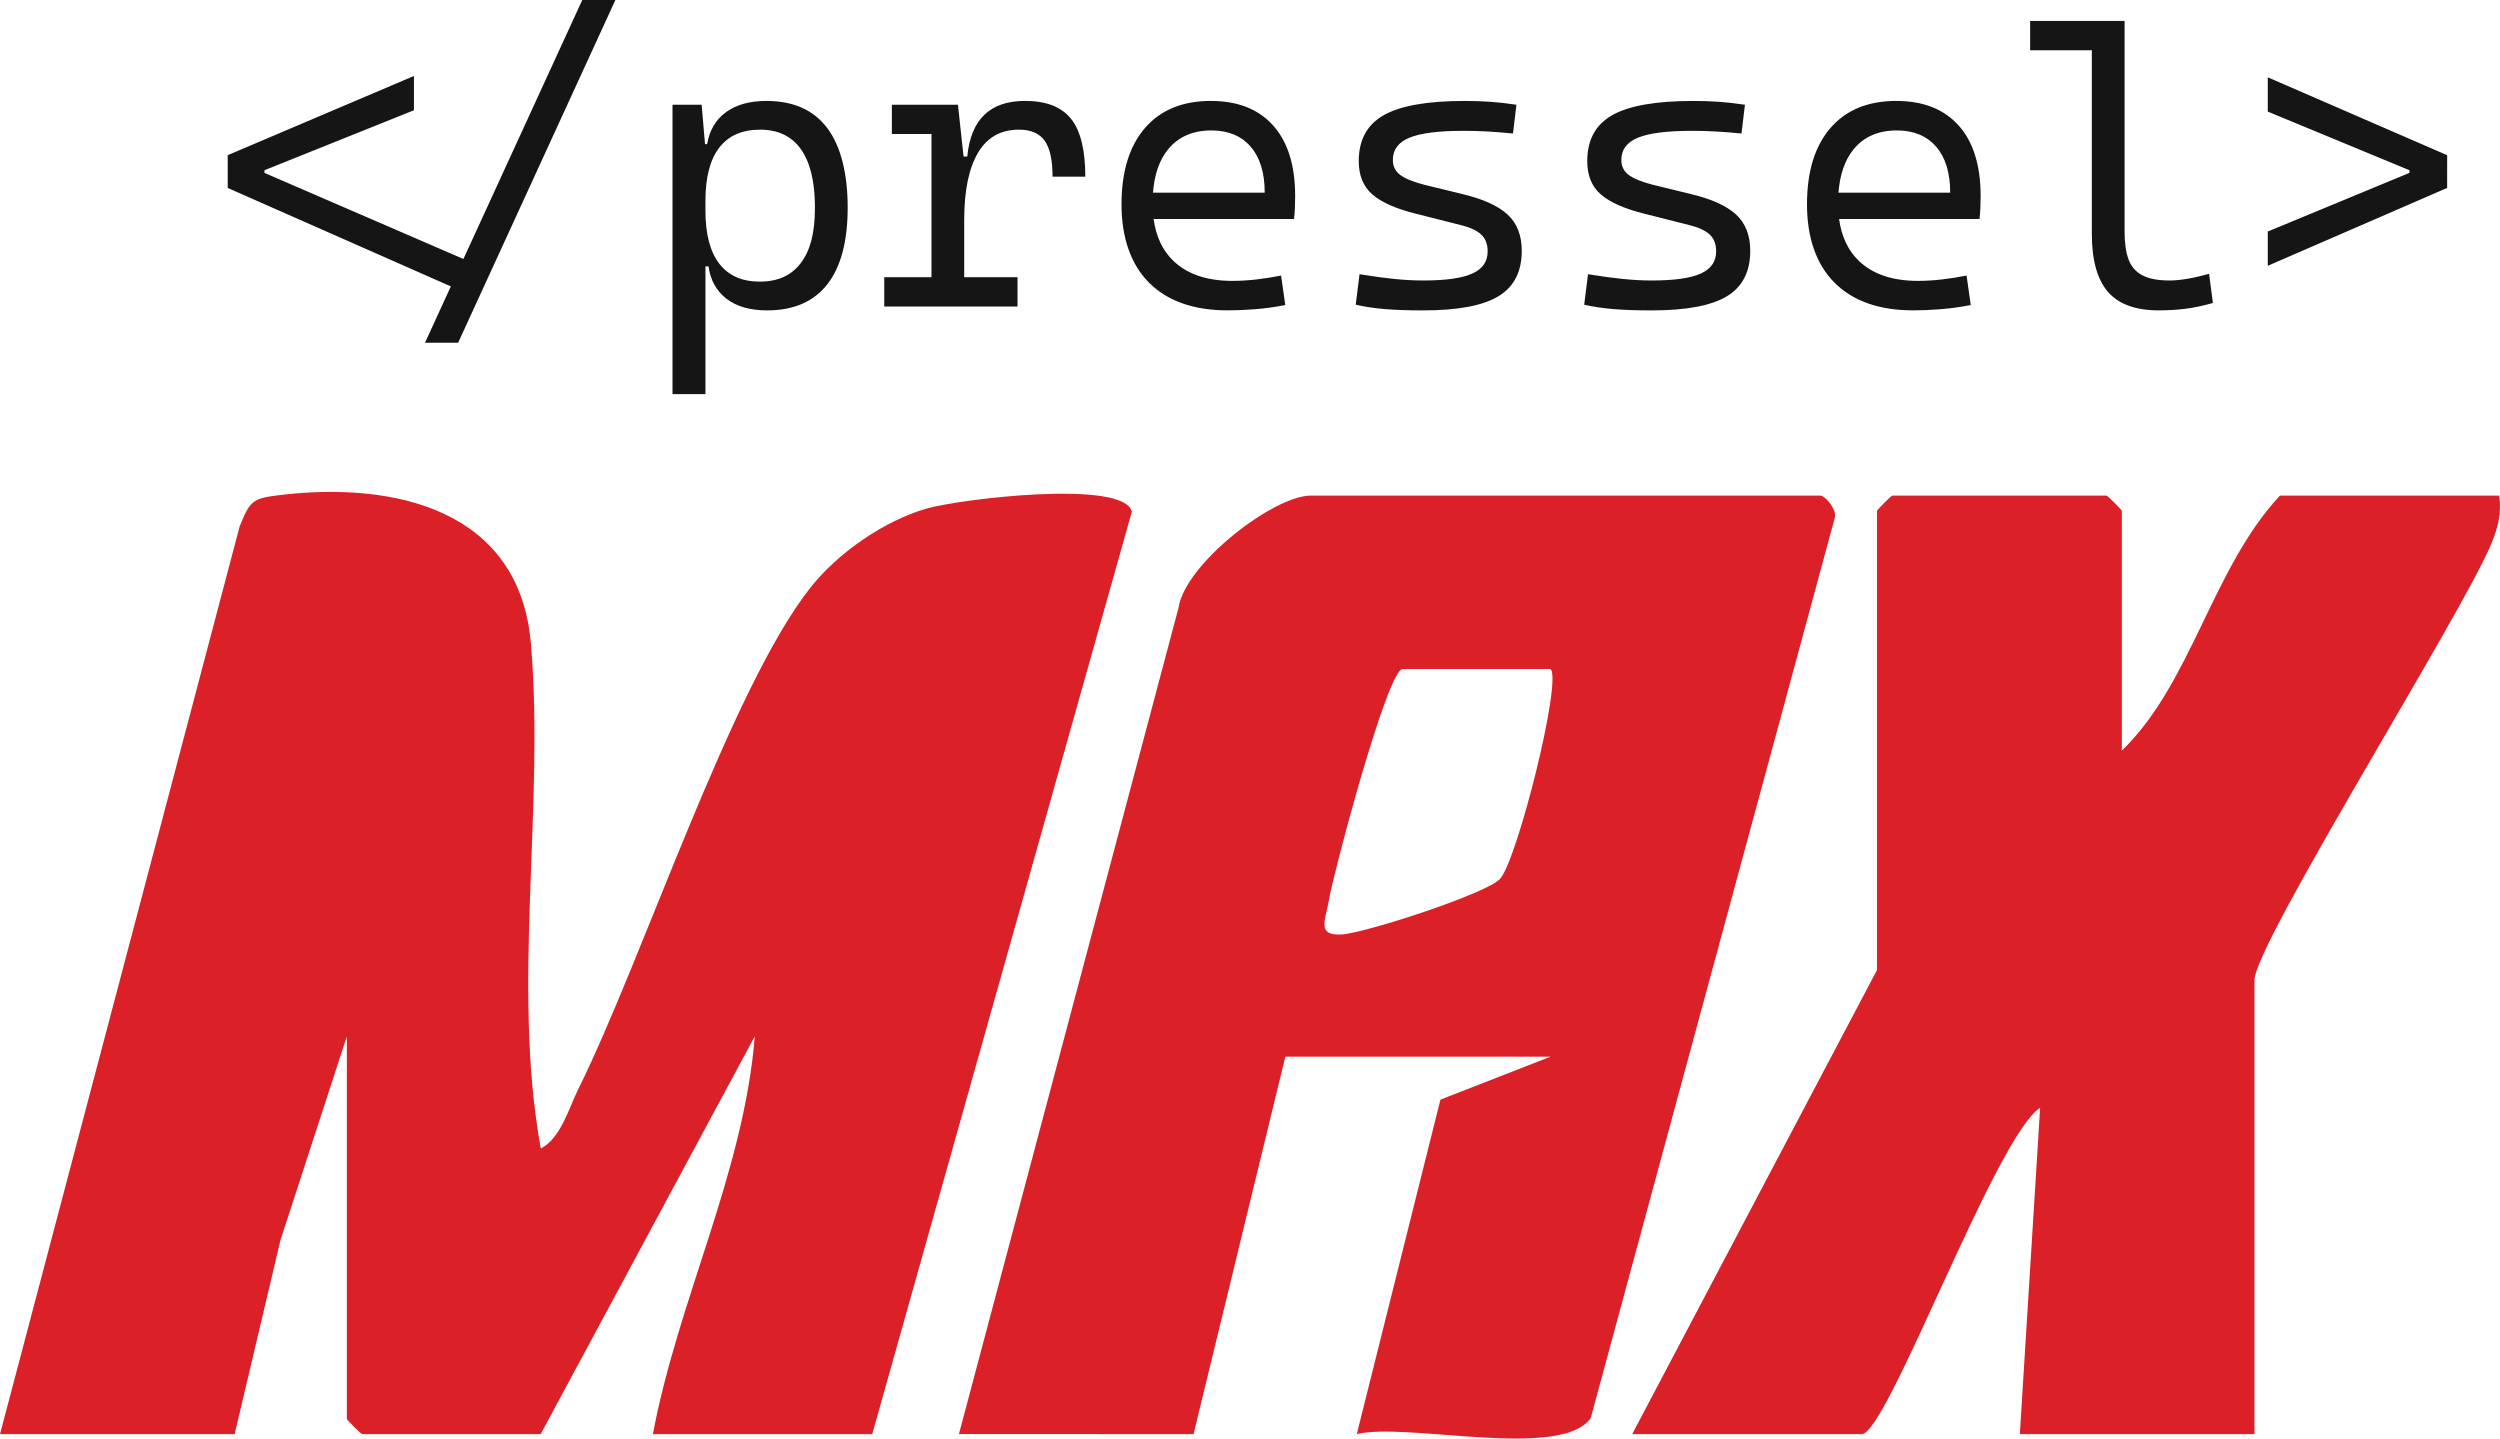 <svg xmlns="http://www.w3.org/2000/svg" data-name="Layer 2" viewBox="0 0 1230.79 708.22"><g data-name="Layer 1"><path d="M228.15 127.5 130.2 85.12v-1.31l73.59-29.53V37.4l-91.68 39v16.13L221.96 141l-12.73 27.74h16.31L302.97 0h-16.31l-58.51 127.5zm149.34-77.82c-8.31 0-15 1.84-20.06 5.53-5.06 3.69-8.16 8.94-9.28 15.75h-1.06l-1.66-19.4h-14.34v142.49h16.22v-62.9h1.5c.94 6.75 3.88 12.05 8.81 15.89 4.94 3.84 11.62 5.77 20.06 5.77 13.06 0 22.93-4.28 29.62-12.84 6.69-8.56 10.03-21.15 10.03-37.78s-3.36-30.31-10.08-39.18c-6.72-8.87-16.64-13.31-29.77-13.31Zm16.83 79.73c-4.6 6.16-11.33 9.24-20.2 9.24s-15.48-2.96-20.02-8.86c-4.53-5.9-6.8-14.61-6.8-26.11v-4.87c0-11.5 2.26-20.2 6.8-26.11 4.53-5.9 11.23-8.86 20.11-8.86s15.59 3.23 20.15 9.7c4.56 6.47 6.85 16.02 6.85 28.64s-2.3 21.08-6.89 27.23Zm110.29-79.73c-17.19 0-26.66 9.12-28.4 27.37h-1.83l-2.77-25.5h-32.53v14.43h19.5v70.5h-23.25v14.43h65.62v-14.43H474.7v-28.31c0-14.19 2.23-25.12 6.7-32.81 4.47-7.69 11.23-11.53 20.29-11.53 5.81 0 10.01 1.81 12.61 5.44 2.59 3.63 3.89 9.53 3.89 17.72h16.13c0-13.12-2.34-22.62-7.03-28.5-4.69-5.87-12.25-8.81-22.68-8.81Zm91.59 0c-14 0-24.84 4.45-32.53 13.36-7.69 8.91-11.53 21.45-11.53 37.64s4.55 29.54 13.64 38.57c9.09 9.03 21.98 13.55 38.67 13.55 4.13 0 8.59-.19 13.41-.56 4.81-.38 9.78-1.06 14.9-2.06l-2.06-14.53c-4 .81-8.01 1.45-12.05 1.92-4.03.47-8.02.71-11.95.71-12.5 0-22.17-3.28-29.02-9.84-5.34-5.12-8.56-12.01-9.74-20.62h69.13c.38-3.31.56-7.06.56-11.25 0-15.12-3.61-26.72-10.83-34.78-7.22-8.06-17.42-12.09-30.61-12.09Zm-28.56 45.19c.68-8.92 3.12-16.03 7.38-21.28 5.06-6.25 12.19-9.37 21.37-9.37 8.25 0 14.68 2.66 19.31 7.97 4.62 5.31 6.94 12.88 6.94 22.68h-55Zm151.92.56-18.09-4.4c-5.44-1.38-9.42-2.97-11.95-4.78-2.53-1.81-3.8-4.31-3.8-7.5 0-5.06 2.73-8.72 8.2-10.97 5.47-2.25 14.33-3.37 26.58-3.37 3.5 0 7.15.09 10.97.28 3.81.19 8.28.53 13.41 1.03l1.69-14.15c-4.5-.69-8.74-1.17-12.7-1.45-3.97-.28-8.24-.42-12.8-.42-18.31 0-31.58 2.33-39.8 6.98-8.22 4.65-12.33 12.2-12.33 22.64 0 7.06 2.23 12.53 6.7 16.4 4.47 3.88 11.58 7.03 21.33 9.47l22.59 5.72c4.44 1.12 7.69 2.67 9.75 4.64 2.06 1.97 3.09 4.7 3.09 8.2 0 5-2.51 8.64-7.54 10.92-5.03 2.29-13.11 3.42-24.23 3.42-4.44 0-9.14-.25-14.11-.75-4.97-.5-10.7-1.28-17.2-2.34l-1.88 15c4.25 1 9 1.72 14.25 2.16 5.25.44 11.56.66 18.94.66 17 0 29.34-2.31 37.03-6.94s11.53-12.09 11.53-22.41c0-7.62-2.34-13.59-7.03-17.9-4.69-4.31-12.22-7.69-22.59-10.12Zm112.49 0-18.09-4.4c-5.44-1.38-9.42-2.97-11.95-4.78-2.53-1.81-3.8-4.31-3.8-7.5 0-5.06 2.73-8.72 8.2-10.97 5.47-2.25 14.33-3.37 26.58-3.37 3.5 0 7.15.09 10.97.28 3.81.19 8.28.53 13.41 1.03l1.69-14.15c-4.5-.69-8.74-1.17-12.7-1.45-3.97-.28-8.24-.42-12.8-.42-18.31 0-31.58 2.33-39.8 6.98-8.22 4.65-12.33 12.2-12.33 22.64 0 7.06 2.23 12.53 6.7 16.4 4.47 3.88 11.58 7.03 21.33 9.47l22.59 5.72c4.44 1.12 7.69 2.67 9.75 4.64 2.06 1.97 3.09 4.7 3.09 8.2 0 5-2.51 8.64-7.54 10.92-5.03 2.29-13.11 3.42-24.23 3.42-4.44 0-9.14-.25-14.11-.75-4.97-.5-10.7-1.28-17.2-2.34l-1.88 15c4.25 1 9 1.72 14.25 2.16 5.25.44 11.56.66 18.94.66 17 0 29.34-2.31 37.03-6.94 7.69-4.63 11.53-12.09 11.53-22.41 0-7.62-2.34-13.59-7.03-17.9-4.69-4.31-12.22-7.69-22.59-10.12Zm101.62-45.75c-14 0-24.84 4.45-32.53 13.36-7.69 8.91-11.53 21.45-11.53 37.64s4.55 29.54 13.64 38.57c9.09 9.03 21.98 13.55 38.67 13.55 4.13 0 8.59-.19 13.41-.56 4.81-.38 9.78-1.06 14.9-2.06l-2.06-14.53c-4 .81-8.01 1.45-12.05 1.92-4.03.47-8.02.71-11.95.71-12.5 0-22.17-3.28-29.02-9.84-5.34-5.12-8.56-12.01-9.74-20.62h69.13c.38-3.31.56-7.06.56-11.25 0-15.12-3.61-26.72-10.83-34.78-7.22-8.06-17.42-12.09-30.61-12.09Zm-28.56 45.19c.68-8.92 3.12-16.03 7.38-21.28 5.06-6.25 12.19-9.37 21.37-9.37 8.25 0 14.68 2.66 19.31 7.97 4.62 5.31 6.94 12.88 6.94 22.68h-55Zm162.99 43.22c-5.69 0-10.14-.84-13.36-2.53-3.22-1.69-5.48-4.28-6.8-7.78-1.31-3.5-1.97-7.97-1.97-13.41V10.31h-46.5v14.44h30.37v90.27c0 13 2.64 22.54 7.92 28.64 5.28 6.09 13.61 9.14 24.98 9.14 4.88 0 9.41-.28 13.59-.84 4.19-.56 8.56-1.5 13.12-2.81l-1.88-14.34c-7.87 2.19-14.37 3.28-19.5 3.28Zm48.36-100.03v16.88l69.75 28.87v1.31l-69.75 28.87v16.87l88.31-38.33V76.4l-88.31-38.34z" style="fill:#151515"/><path d="m0 706.04 118.01-446.99c5.15-12.57 6.19-13.7 19.82-15.33 57.06-6.81 117.88 7.47 123.52 72.91 6.92 80.38-9.61 168.87 4.89 248.78 9.79-4.96 13.67-19.56 18.45-29.19 31.86-64.29 75.27-197.81 114.47-247.14 13.5-16.98 35.86-32.49 56.78-38.64 16.36-4.81 97.43-14.56 101.29 1.44L429.41 706.04H321.43c12.41-66.11 44.81-128.89 50.17-195.87L266.18 706.04h-87.89c-.53 0-7.53-7-7.53-7.53V510.18l-32.69 100.39-22.55 95.47H0Zm896.47-462.05c2.74.77 8.29 7.31 6.69 11.44L783.13 698.16c-14.79 20.81-90.37 1.9-115.16 7.85l41.18-164.65 54.23-21.15H632.8l-45.2 185.82H472.09l108.09-406.69c3.19-21.8 46.88-55.36 65.18-55.36h251.11Zm-133.09 85.38h-72.82c-7.47 0-33.97 99.88-36.41 114.28-1.58 9.31-6.08 17.07 6.3 16.41 11.4-.61 71.76-20.21 78.11-27.45 8.5-9.68 30.55-97.45 24.82-103.25Zm281.24 40.18c34.38-33.31 44.5-89.87 77.84-125.56h107.98c1.11 8.79-.58 15.66-3.92 23.71-14.41 34.75-116.61 197.23-116.61 214.85v223.49H994.4l9.99-160.71c-22.27 14.82-75.22 160.71-87.84 160.71h-113l120.53-228.51v-226c0-.53 7-7.53 7.53-7.53h105.47c.53 0 7.53 7 7.53 7.53v118.02Z" style="fill:#dc2028"/></g></svg>